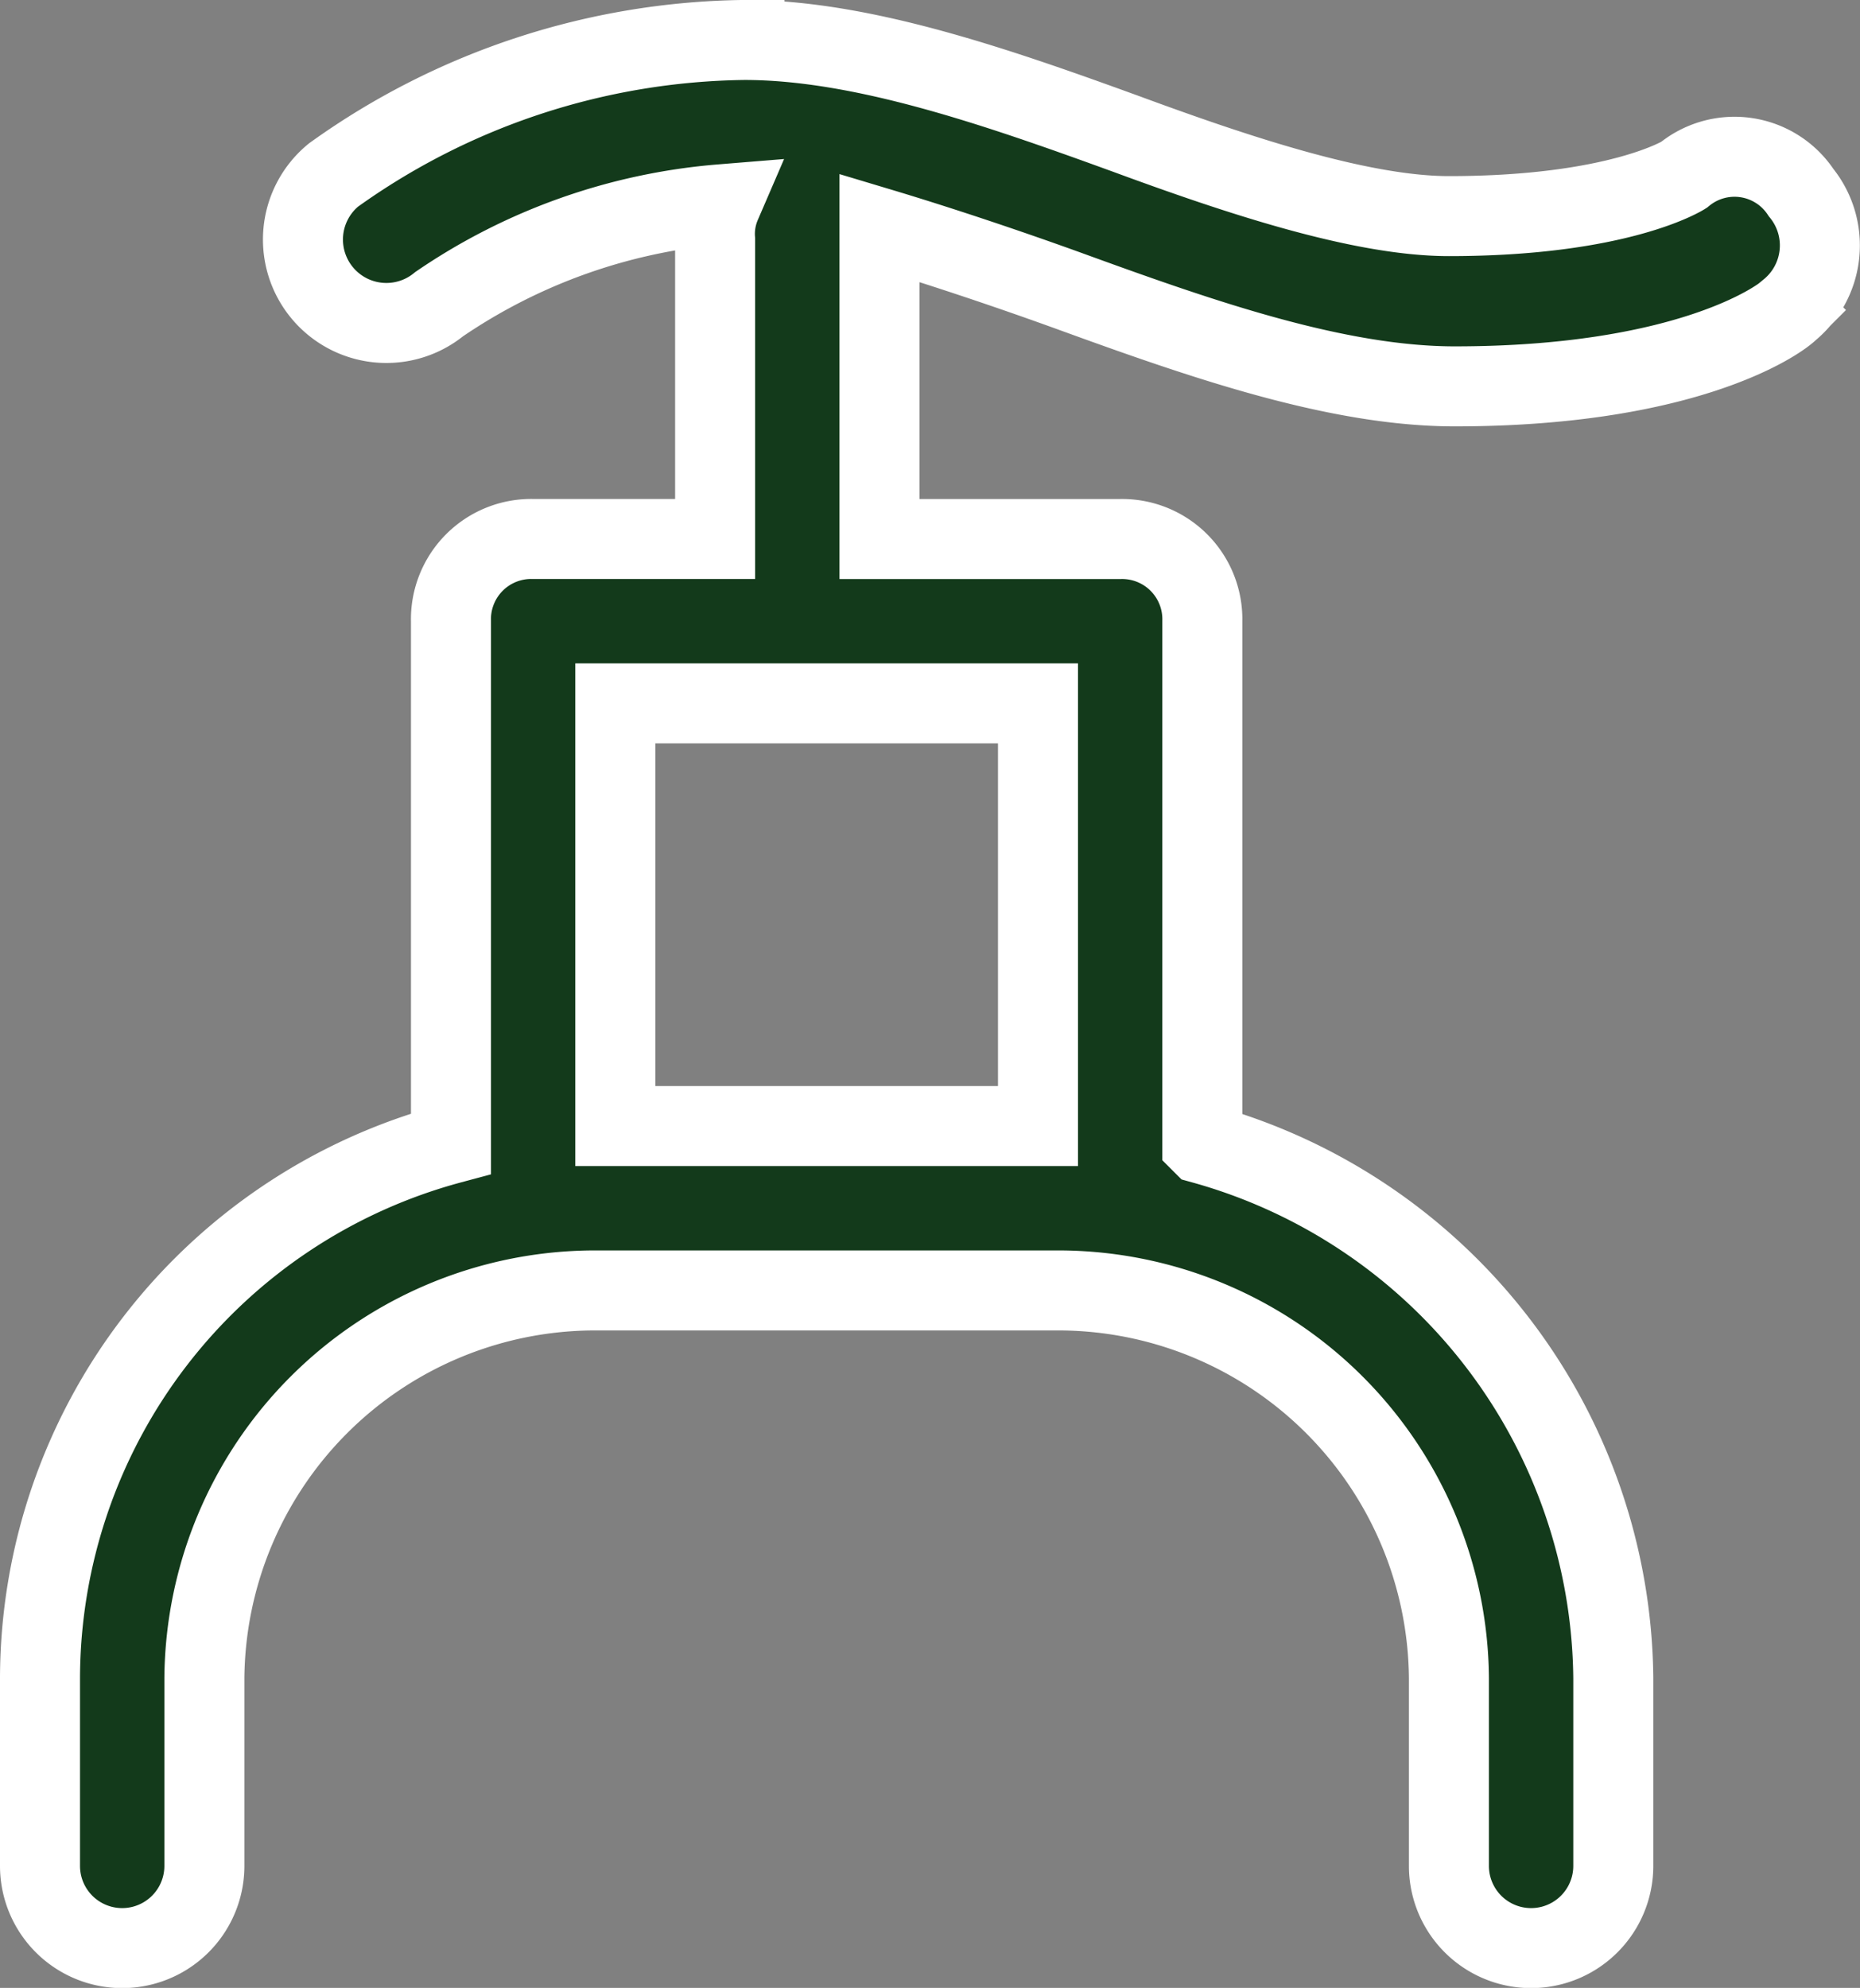 <?xml version="1.0" encoding="UTF-8"?> <svg xmlns="http://www.w3.org/2000/svg" width="46.495" height="49.692" viewBox="0 0 46.495 49.692"><rect x="0" y="0" width="46.495" height="49.692" fill="#808080" stroke="none"/><path id="Path_77016" data-name="Path 77016" d="M122.386,54.025V40.965a2.006,2.006,0,0,0-2.054-2.054h-6.016V31.133c1.467.44,3.228,1.027,4.842,1.614,3.228,1.174,6.6,2.348,9.538,2.348,5.723,0,8.071-1.614,8.365-1.908a2.093,2.093,0,0,0,.293-2.935,1.994,1.994,0,0,0-2.934-.44s-1.614,1.027-5.87,1.027c-2.2,0-5.283-1.027-8.071-2.055-3.228-1.174-6.6-2.348-9.538-2.348a17.973,17.973,0,0,0-10.272,3.375,2.085,2.085,0,1,0,2.641,3.228,14.579,14.579,0,0,1,7.044-2.495,1.864,1.864,0,0,0-.147.881V38.91h-4.549a2.006,2.006,0,0,0-2.054,2.054V54.025A13.865,13.865,0,0,0,93.331,67.379v4.7a2.054,2.054,0,1,0,4.109,0v-4.7a9.771,9.771,0,0,1,9.685-9.685h11.74a9.771,9.771,0,0,1,9.685,9.685v4.7a2.054,2.054,0,1,0,4.109,0v-4.7a14,14,0,0,0-10.272-13.353Zm-14.674-.44V43.019h10.566V53.585Z" transform="translate(-92.331 -25.437)" fill="#133A1B" stroke="#fff" stroke-width="2"></path></svg> 